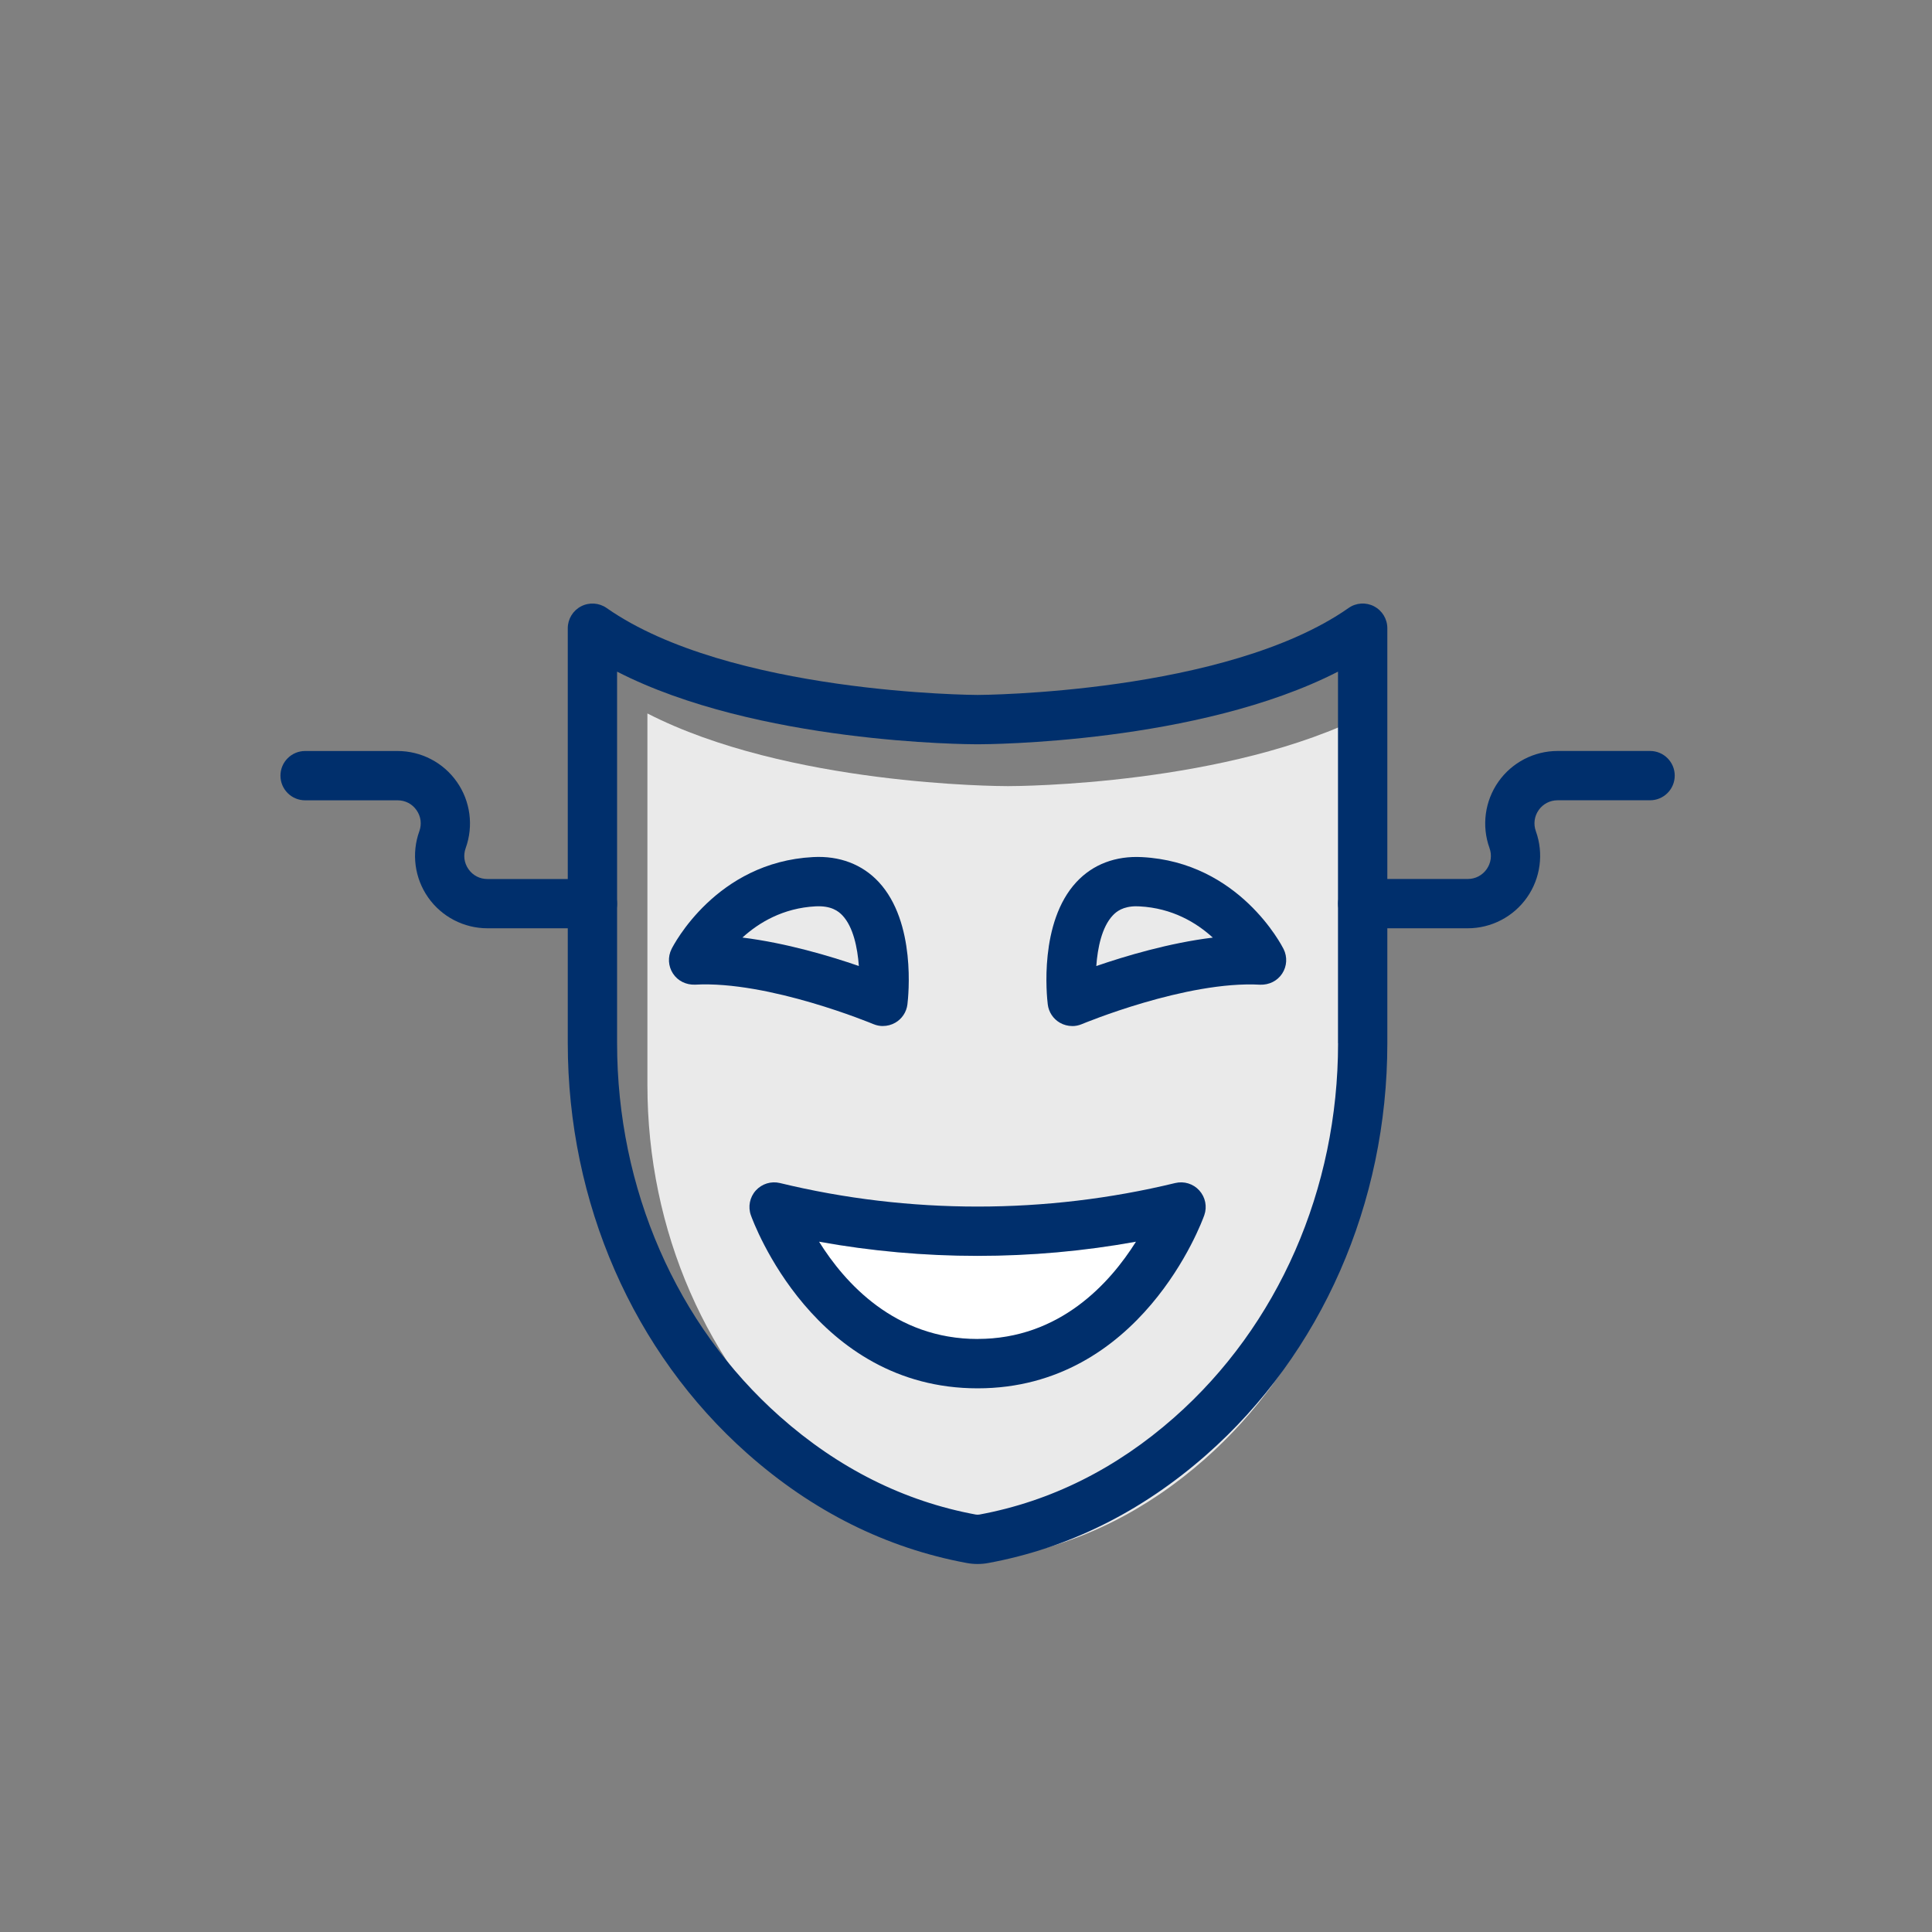 <?xml version="1.0" encoding="UTF-8"?>
<svg id="Layer_1" data-name="Layer 1" xmlns="http://www.w3.org/2000/svg" viewBox="0 0 500 500">
  <rect x="0" y="0" width="500" height="500" fill="#808080" stroke="none"/>
  <defs>
    <style>
      .cls-1 {
        fill: #fff;
      }

      .cls-1, .cls-2, .cls-3 {
        stroke-width: 0px;
      }

      .cls-2 {
        fill: #eaeaea;
      }

      .cls-3 {
        fill: #002f6c;
      }
    </style>
  </defs>
  <path class="cls-2" d="m167.55,184.65v96.15c0,37.64,15.36,72.86,42.13,96.62,15.09,13.4,32.14,21.94,50.68,25.37.31.06.67.05.98,0,18.4-3.41,35.35-11.86,50.38-25.11,26.96-23.78,42.42-59.09,42.42-96.87v-96.16c-36.19,18.57-90.76,18.8-93.28,18.8s-57.1-.24-93.29-18.8Z"/>
  <path class="cls-3" d="m228.5,265.54c-.84,0-1.67-.17-2.47-.5-.27-.11-27.08-11.28-46.18-10.21-2.3.07-4.44-.97-5.68-2.87-1.25-1.9-1.39-4.33-.37-6.36.46-.92,11.53-22.49,36.63-23.79,6.8-.37,12.71,1.87,16.96,6.43,9.74,10.45,7.71,29.55,7.45,31.69-.24,1.99-1.4,3.74-3.13,4.74-.99.57-2.1.86-3.21.86Zm-36.35-22.9c11.31,1.4,22.63,4.78,30.12,7.36-.35-4.75-1.45-10.1-4.23-13.07-1.05-1.12-2.91-2.57-6.95-2.37-8.46.44-14.71,4.22-18.95,8.08Z"/>
  <path class="cls-3" d="m355.62,156.92c-2.12-1.11-4.67-.94-6.61.43-31.7,22.19-95.27,22.5-96.01,22.5s-64.31-.31-96.01-22.5c-1.95-1.36-4.49-1.53-6.61-.43-2.11,1.1-3.44,3.28-3.44,5.66v107.38c0,41.29,16.92,79.99,46.42,106.17,16.86,14.96,35.97,24.51,56.82,28.37.92.17,1.86.26,2.81.26s1.89-.09,2.81-.26c20.71-3.83,39.72-13.28,56.5-28.08,29.7-26.2,46.74-65,46.74-106.44v-107.4c0-2.38-1.32-4.56-3.43-5.66Zm-9.33,113.06c0,37.78-15.46,73.09-42.42,96.87-15.02,13.25-31.97,21.7-50.38,25.11-.31.05-.67.06-.98,0-18.53-3.43-35.58-11.97-50.68-25.37-26.77-23.76-42.13-58.98-42.13-96.62v-96.15c36.19,18.57,90.76,18.8,93.29,18.8s57.1-.24,93.28-18.8v96.16Z"/>
  <path class="cls-3" d="m277.5,265.54c-1.11,0-2.22-.29-3.21-.86-1.73-1-2.89-2.76-3.13-4.74-.26-2.14-2.29-21.25,7.44-31.69,4.25-4.56,10.12-6.8,16.96-6.43,25.11,1.31,36.17,22.88,36.63,23.79,1.02,2.04.88,4.46-.37,6.36-1.25,1.9-3.37,2.94-5.68,2.87-19.11-1.07-45.91,10.1-46.18,10.21-.79.33-1.63.5-2.47.5Zm16.64-31c-3.52,0-5.22,1.36-6.19,2.41-2.79,3-3.89,8.33-4.23,13.06,7.49-2.58,18.83-5.97,30.15-7.36-4.23-3.86-10.48-7.64-18.96-8.08-.26-.01-.52-.02-.76-.02Z"/>
  <path class="cls-1" d="m211.97,321.35c6.66,10.69,19.64,25.18,41.03,25.18s34.3-14.51,40.99-25.17c-27.05,4.89-54.97,4.88-82.02,0Z"/>
  <path class="cls-3" d="m310.38,308.09c-1.57-1.74-3.96-2.47-6.24-1.92-33.46,8.12-68.83,8.12-102.29,0-2.28-.55-4.68.19-6.25,1.93-1.57,1.74-2.06,4.21-1.27,6.41.65,1.83,16.44,44.79,58.67,44.79s58.03-42.98,58.67-44.81c.78-2.21.28-4.66-1.29-6.4Zm-57.38,38.44c-21.39,0-34.37-14.5-41.03-25.18,27.05,4.89,54.97,4.9,82.02,0-6.69,10.67-19.7,25.17-40.99,25.17Z"/>
  <path class="cls-3" d="m153.33,240.24h-27.18c-6.1,0-11.84-2.98-15.34-7.97-3.51-5-4.36-11.4-2.29-17.14.67-1.86.41-3.85-.73-5.47-1.13-1.62-2.92-2.54-4.9-2.54h-23.93c-3.53,0-6.38-2.86-6.38-6.38s2.86-6.38,6.38-6.38h23.93c6.1,0,11.84,2.98,15.34,7.98,3.51,4.99,4.36,11.4,2.29,17.14-.67,1.86-.41,3.85.73,5.47,1.13,1.62,2.92,2.54,4.89,2.54h27.18c3.53,0,6.38,2.86,6.38,6.38s-2.86,6.38-6.38,6.38Z"/>
  <path class="cls-3" d="m379.85,240.24h-27.18c-3.53,0-6.38-2.86-6.38-6.38s2.86-6.38,6.38-6.38h27.18c1.98,0,3.76-.93,4.9-2.54,1.13-1.62,1.4-3.61.73-5.47-2.07-5.74-1.21-12.14,2.29-17.14,3.51-5,9.24-7.98,15.34-7.98h23.93c3.53,0,6.38,2.86,6.38,6.38s-2.86,6.38-6.38,6.38h-23.93c-1.98,0-3.76.93-4.9,2.54-1.13,1.62-1.4,3.61-.73,5.47,2.07,5.74,1.21,12.15-2.29,17.14-3.51,5-9.24,7.98-15.34,7.98Z"/>
</svg>